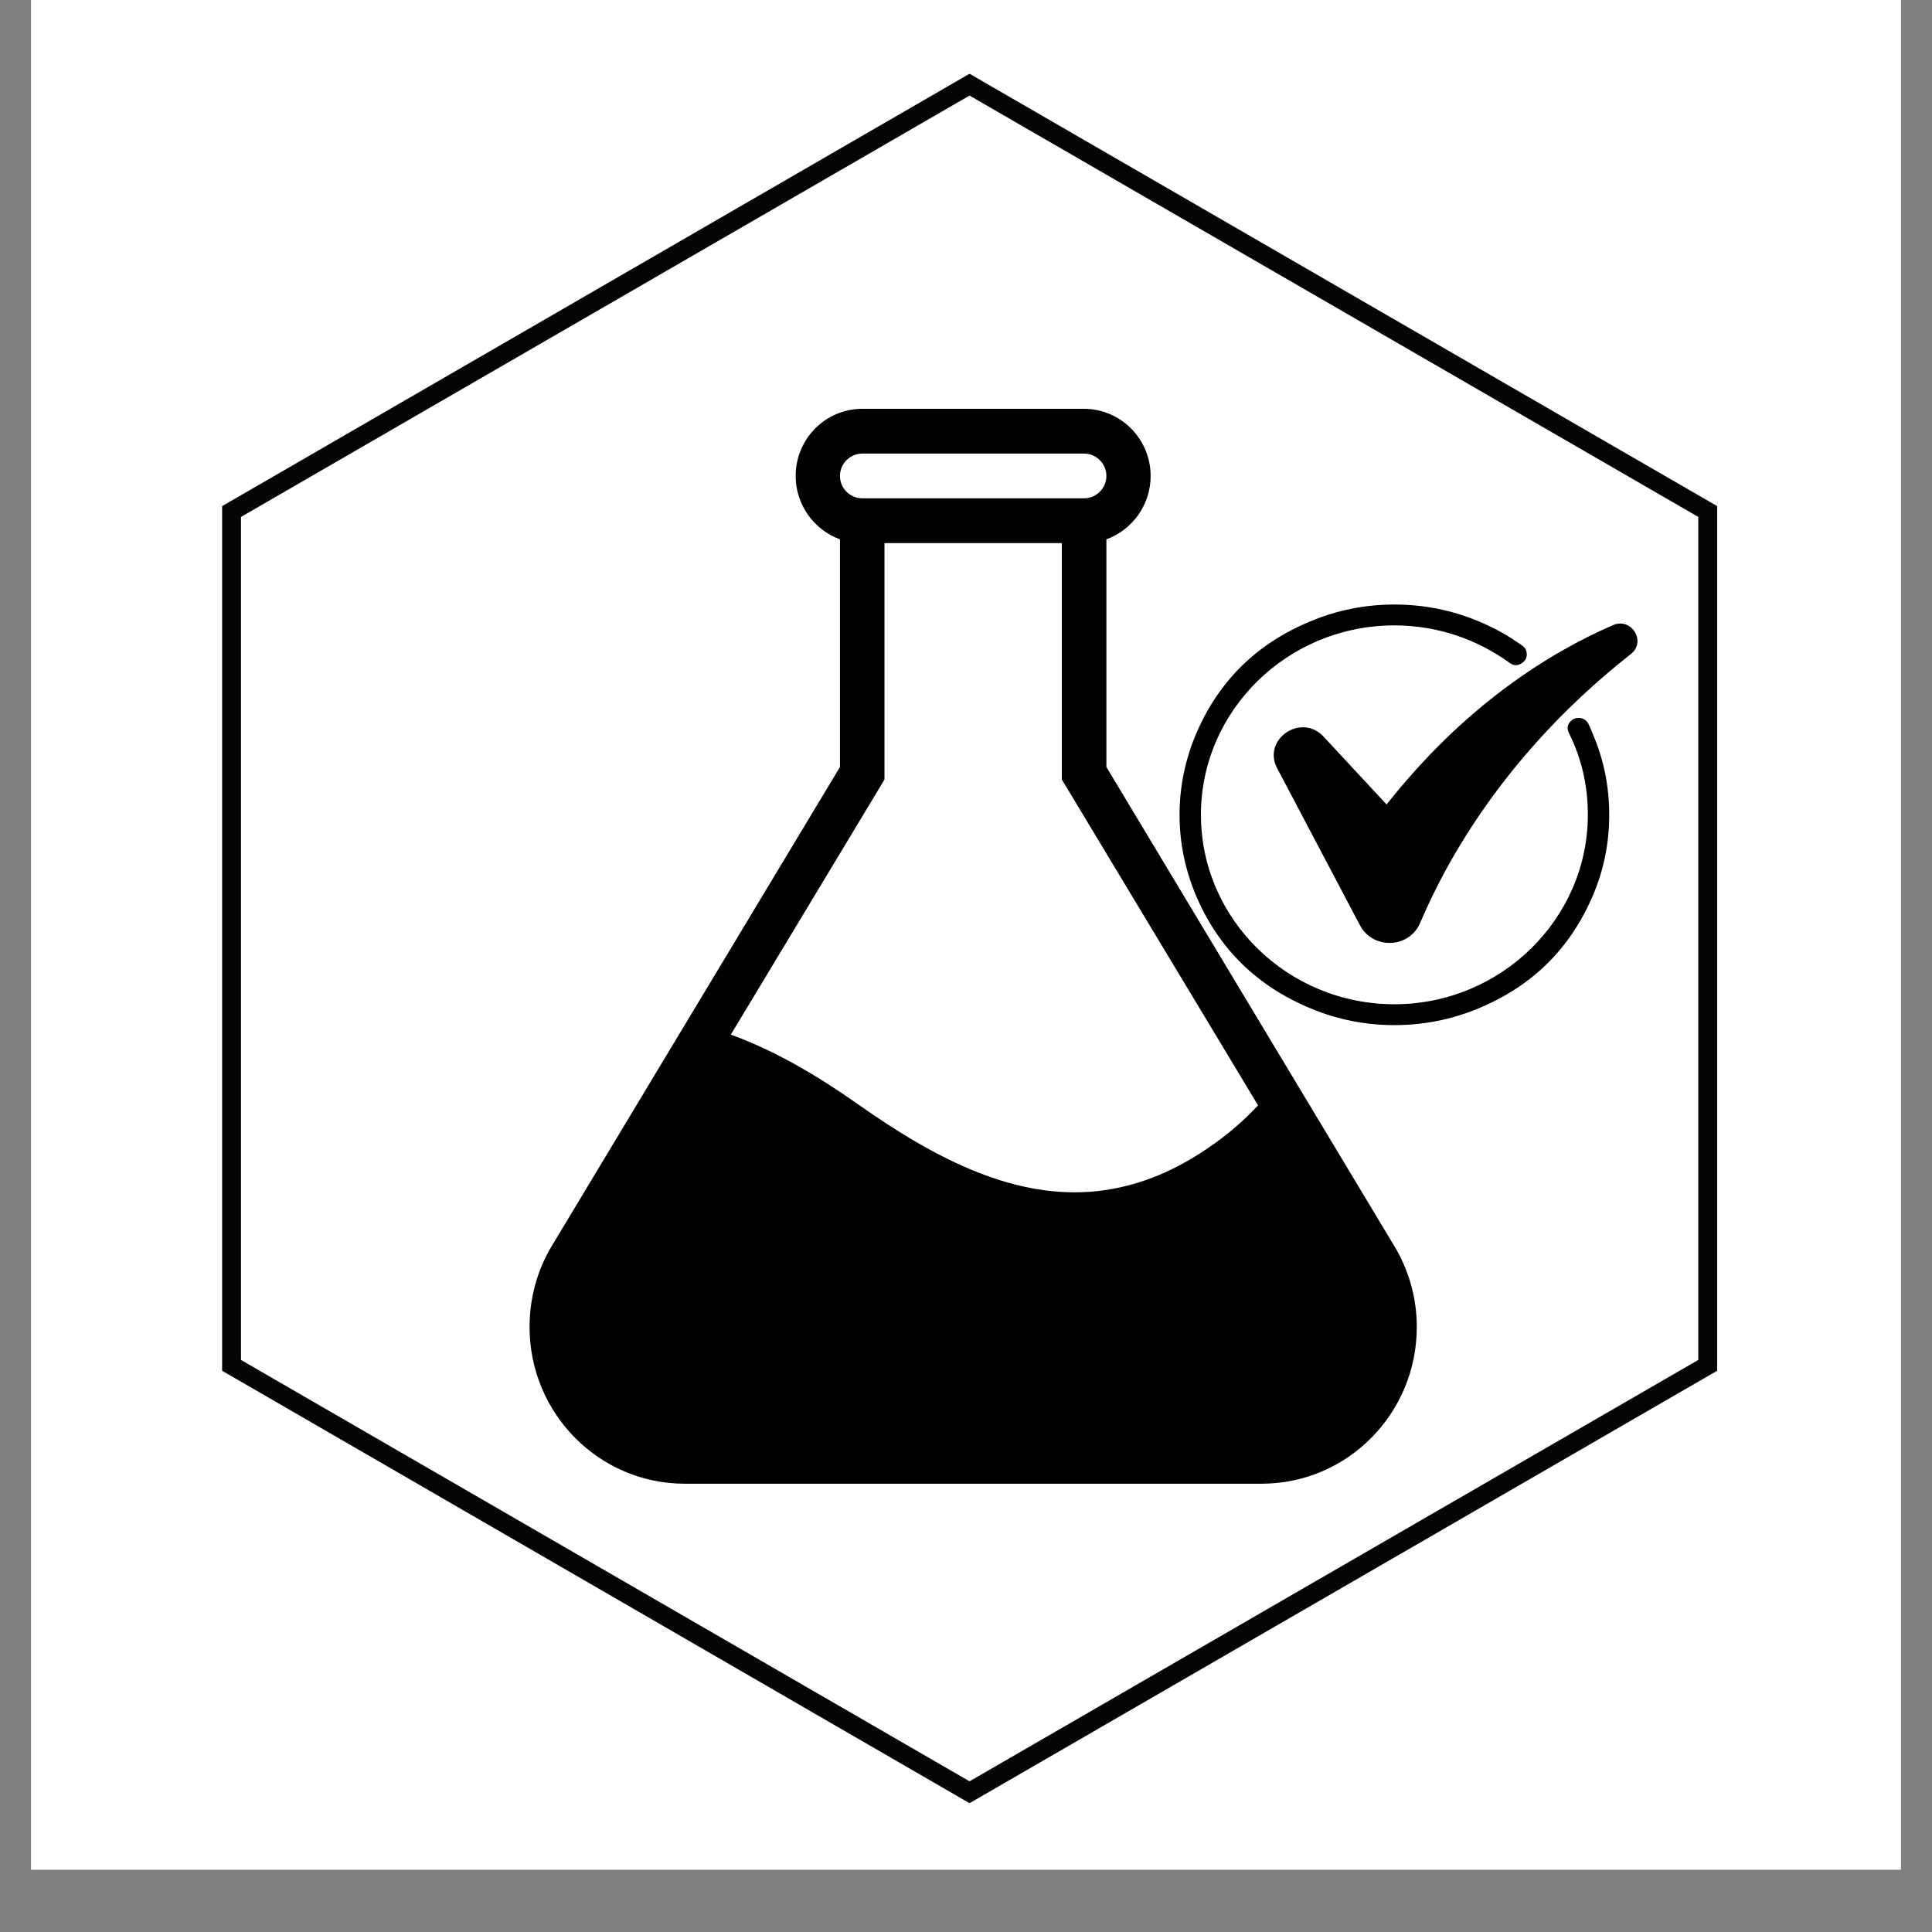 <svg version="1.2" preserveAspectRatio="xMidYMid meet" height="40" viewBox="0 0 30 30" zoomAndPan="magnify" width="40" xmlns:xlink="http://www.w3.org/1999/xlink" xmlns="http://www.w3.org/2000/svg"><rect x="0" y="0" width="30" height="30" fill="#808080" stroke="none"/><defs><clipPath id="70b9d46263"><path d="M 0.484 0 L 29.516 0 L 29.516 29.031 L 0.484 29.031 Z M 0.484 0"></path></clipPath><clipPath id="bb18893269"><path d="M 3.445 1.145 L 26.668 1.145 L 26.668 27.996 L 3.445 27.996 Z M 3.445 1.145"></path></clipPath><clipPath id="d95b52d2c2"><path d="M 8.219 6.348 L 22 6.348 L 22 23.039 L 8.219 23.039 Z M 8.219 6.348"></path></clipPath><clipPath id="473c6dff13"><path d="M 18.312 9.387 L 25.57 9.387 L 25.57 15.918 L 18.312 15.918 Z M 18.312 9.387"></path></clipPath></defs><g id="a936391bae"><g clip-path="url(#70b9d46263)" clip-rule="nonzero"><path d="M 0.484 0 L 29.516 0 L 29.516 29.031 L 0.484 29.031 Z M 0.484 0" style="stroke:none;fill-rule:nonzero;fill:#ffffff;fill-opacity:1;"></path><path d="M 0.484 0 L 29.516 0 L 29.516 29.031 L 0.484 29.031 Z M 0.484 0" style="stroke:none;fill-rule:nonzero;fill:#ffffff;fill-opacity:1;"></path></g><g clip-path="url(#bb18893269)" clip-rule="nonzero"><path d="M 3.742 21.117 L 15.055 27.66 L 26.371 21.117 L 26.371 8.027 L 15.055 1.484 L 3.742 8.027 Z M 15.055 28 L 3.449 21.285 L 3.449 7.859 L 15.055 1.145 L 26.664 7.859 L 26.664 21.285 L 15.055 28" style="stroke:none;fill-rule:nonzero;fill:#040606;fill-opacity:1;"></path></g><g clip-path="url(#d95b52d2c2)" clip-rule="nonzero"><path d="M 21.648 19.344 L 17.18 11.91 L 17.18 8.375 C 17.578 8.23 17.867 7.844 17.867 7.391 C 17.867 6.816 17.402 6.348 16.832 6.348 L 13.391 6.348 C 12.816 6.348 12.355 6.816 12.355 7.391 C 12.355 7.844 12.645 8.23 13.043 8.375 L 13.043 11.91 L 8.57 19.344 C 8.348 19.711 8.223 20.145 8.223 20.605 C 8.223 21.949 9.301 23.039 10.633 23.039 L 19.59 23.039 C 20.922 23.039 22 21.949 22 20.605 C 22 20.145 21.871 19.711 21.648 19.344 Z M 13.391 7.043 L 16.832 7.043 C 17.023 7.043 17.18 7.199 17.18 7.391 C 17.18 7.582 17.023 7.738 16.832 7.738 L 13.391 7.738 C 13.199 7.738 13.043 7.582 13.043 7.391 C 13.043 7.199 13.199 7.043 13.391 7.043 Z M 13.633 12.273 L 13.734 12.105 L 13.734 8.434 L 16.488 8.434 L 16.488 12.105 L 16.59 12.273 L 19.535 17.164 C 19.309 17.406 19.051 17.629 18.762 17.824 C 18.176 18.227 17.602 18.434 17.035 18.496 C 15.781 18.629 14.566 18.027 13.309 17.137 C 12.691 16.703 12.031 16.312 11.348 16.066 Z M 13.633 12.273" style="stroke:none;fill-rule:nonzero;fill:#010101;fill-opacity:1;"></path></g><g clip-path="url(#473c6dff13)" clip-rule="nonzero"><path d="M 24.727 11.383 C 24.902 11.785 24.988 12.211 24.988 12.652 C 24.988 13.094 24.902 13.52 24.727 13.922 C 24.375 14.738 23.785 15.316 22.953 15.66 C 22.539 15.832 22.105 15.918 21.652 15.918 C 21.203 15.918 20.766 15.832 20.355 15.66 C 19.523 15.316 18.93 14.738 18.578 13.922 C 18.406 13.52 18.316 13.094 18.316 12.652 C 18.316 12.211 18.406 11.785 18.578 11.383 C 18.93 10.566 19.523 9.988 20.355 9.645 C 20.766 9.473 21.203 9.387 21.652 9.387 C 22.105 9.387 22.539 9.473 22.953 9.645 C 23.152 9.727 23.34 9.824 23.52 9.945 C 23.559 9.973 23.602 10 23.641 10.027 C 23.684 10.059 23.707 10.102 23.707 10.156 C 23.711 10.211 23.688 10.254 23.648 10.285 C 23.578 10.34 23.512 10.344 23.441 10.293 C 22.941 9.93 22.324 9.711 21.652 9.711 C 19.996 9.711 18.648 11.031 18.648 12.652 C 18.648 14.273 19.996 15.594 21.652 15.594 C 23.309 15.594 24.66 14.262 24.656 12.645 C 24.656 12.199 24.559 11.781 24.363 11.383 C 24.324 11.305 24.34 11.238 24.406 11.184 C 24.492 11.117 24.617 11.145 24.664 11.238 C 24.688 11.285 24.707 11.332 24.727 11.383 Z M 25.047 9.707 C 24.055 10.137 22.746 10.953 21.531 12.492 L 20.555 11.441 C 20.207 11.062 19.594 11.48 19.832 11.93 L 21.117 14.367 C 21.32 14.75 21.883 14.727 22.051 14.332 C 22.5 13.277 23.441 11.637 25.324 10.156 C 25.57 9.961 25.332 9.582 25.047 9.707 Z M 25.047 9.707" style="stroke:none;fill-rule:nonzero;fill:#000000;fill-opacity:1;"></path></g></g></svg>